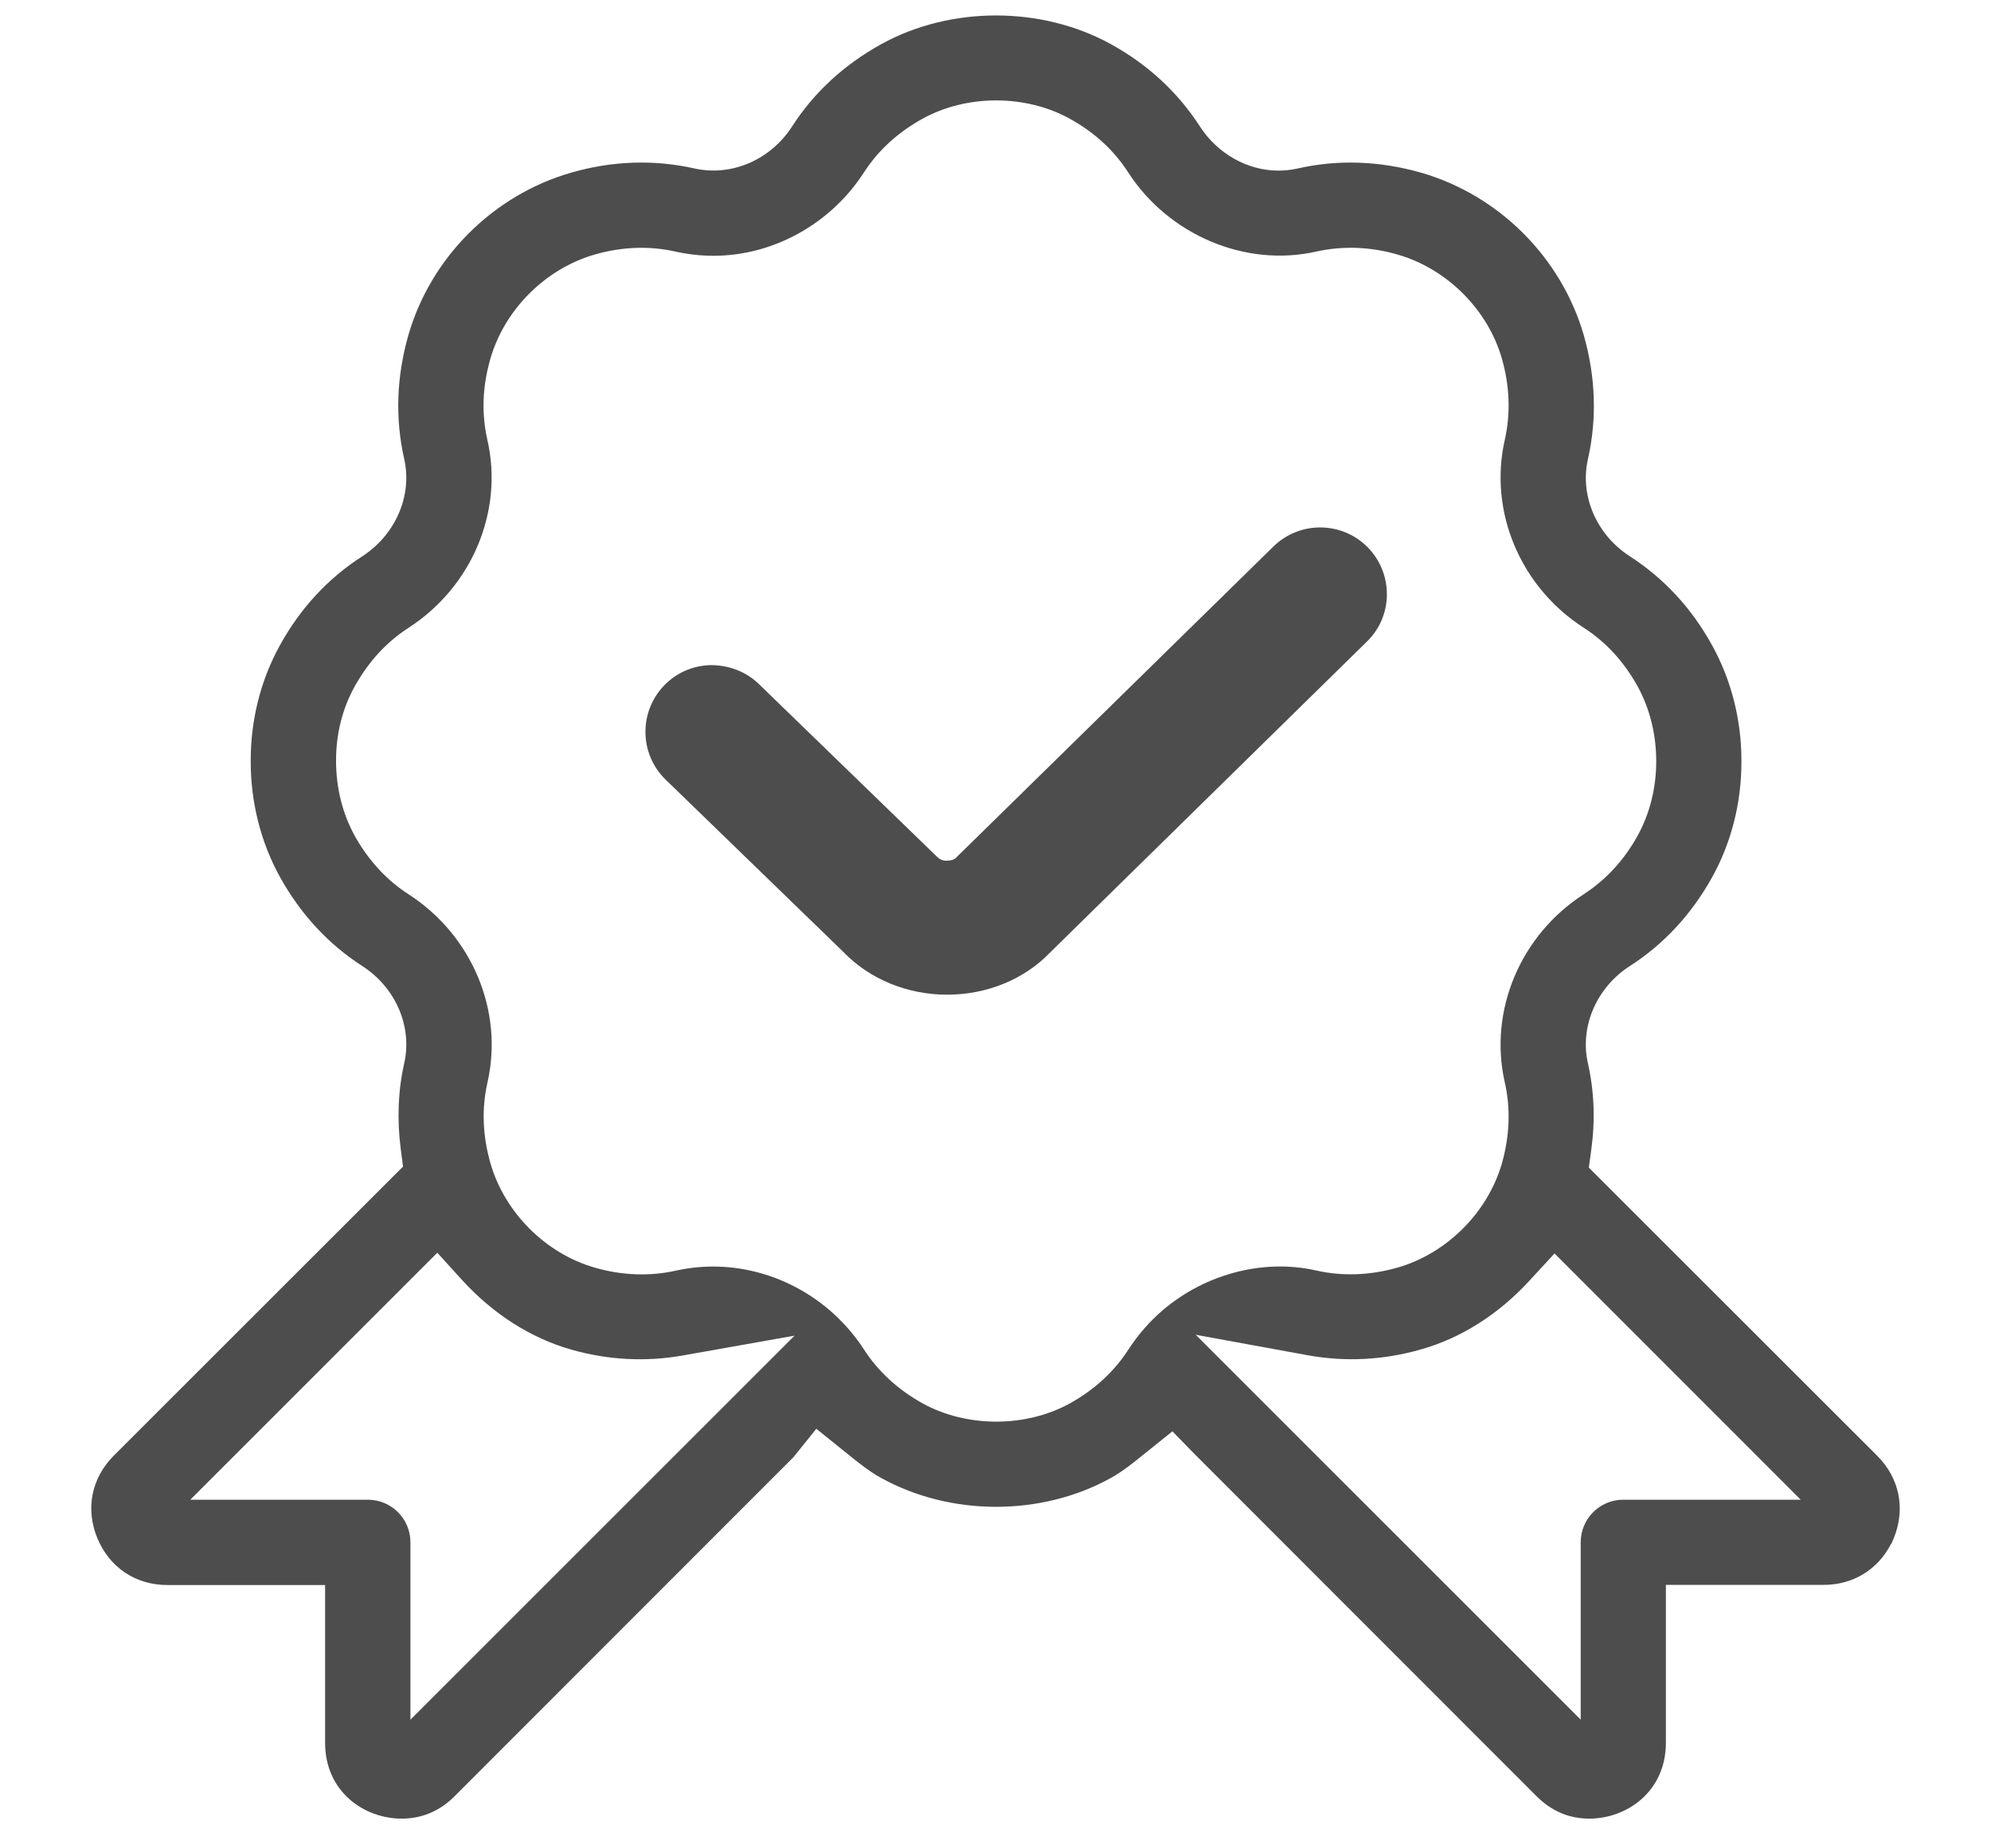 <svg viewBox="0 0 140 130" xmlns="http://www.w3.org/2000/svg" data-name="Layer 1" id="Layer_1">
  <defs>
    <style>
      .cls-1 {
        fill: #4d4d4d;
        stroke-width: 0px;
      }
    </style>
  </defs>
  <path d="M132,102.39l-20.28-20.27.17-1.24c.29-2.08.21-4.12-.23-6.08-.59-2.58.59-5.34,2.95-6.86,2.4-1.54,4.34-3.65,5.78-6.24,1.36-2.45,2.07-5.27,2.06-8.15.01-2.88-.7-5.71-2.07-8.18-1.43-2.59-3.37-4.69-5.77-6.24-2.35-1.51-3.54-4.27-2.95-6.85.64-2.84.54-5.76-.29-8.69-1.58-5.48-5.97-9.87-11.46-11.45-2.92-.83-5.86-.93-8.66-.29-.44.1-.9.15-1.36.15-2.17,0-4.28-1.19-5.52-3.11-1.54-2.39-3.63-4.33-6.23-5.77-4.9-2.71-11.31-2.71-16.2,0-2.61,1.45-4.71,3.39-6.24,5.77-1.51,2.34-4.23,3.54-6.86,2.96-2.84-.64-5.78-.54-8.67.29-5.49,1.58-9.88,5.96-11.46,11.45-.83,2.92-.93,5.84-.29,8.68.59,2.58-.6,5.34-2.95,6.86-2.4,1.54-4.34,3.64-5.78,6.24-1.36,2.46-2.07,5.28-2.06,8.15-.01,2.88.7,5.71,2.06,8.17,1.45,2.61,3.39,4.71,5.78,6.25,2.36,1.52,3.54,4.27,2.95,6.86-.43,1.91-.51,3.94-.24,6.02l.16,1.23-20.34,20.33c-1.57,1.58-2.01,3.75-1.15,5.81.85,2.06,2.69,3.29,4.92,3.29h11.09v11.09c0,3.47,2.77,5.34,5.38,5.34,1.43,0,2.68-.53,3.72-1.57l23.84-23.86,1.6-1.99,2.15,1.73c.8.65,1.57,1.27,2.39,1.72,4.91,2.72,11.3,2.72,16.19,0,.79-.44,1.54-1.04,2.27-1.63l2.04-1.64,1.58,1.62,24.02,24.04c1.05,1.05,2.3,1.58,3.71,1.58,2.62,0,5.39-1.88,5.39-5.35v-11.09h11.09c2.07,0,3.81-1.07,4.74-2.88h.02l.18-.42c.83-2.05.4-4.21-1.17-5.78ZM114.14,105.48c-1.65,0-2.99,1.34-2.99,2.99v12.48l-27.07-27.07,7.88,1.44c2.65.48,5.33.34,7.95-.41,2.84-.8,5.47-2.48,7.63-4.83l1.77-1.92,17.31,17.32h-12.48ZM28.86,120.95v-12.48c0-1.65-1.34-2.99-3-2.99h-12.48l17.37-17.37,1.76,1.94c2.17,2.37,4.81,4.06,7.65,4.87,2.6.74,5.26.88,7.88.41l7.83-1.39-27.01,27.01ZM81.49,92.39l-.16.15c-.75.7-1.41,1.5-1.98,2.37-1,1.56-2.39,2.83-4.11,3.79-3.12,1.72-7.27,1.72-10.39-.01-1.72-.96-3.1-2.23-4.1-3.78-.58-.89-1.26-1.7-2.03-2.41l-.07-.07c-2.96-2.71-7.1-3.96-11.13-3.06-1.84.41-3.78.34-5.69-.21-3.46-.99-6.34-3.87-7.34-7.33-.56-1.95-.63-3.87-.21-5.71,1.14-5.03-1.09-10.34-5.55-13.22-1.55-1-2.83-2.39-3.79-4.12-.86-1.56-1.31-3.38-1.31-5.26-.01-1.86.44-3.68,1.31-5.24.96-1.73,2.23-3.12,3.78-4.12,4.46-2.88,6.7-8.19,5.55-13.22-.42-1.85-.35-3.77.21-5.7.99-3.46,3.87-6.34,7.34-7.34,1.93-.55,3.86-.62,5.7-.2.87.19,1.76.29,2.65.29,4.19,0,8.24-2.24,10.57-5.85,1-1.55,2.38-2.82,4.11-3.78,3.12-1.73,7.28-1.73,10.39,0,1.72.95,3.1,2.22,4.1,3.78,2.83,4.37,8.22,6.69,13.23,5.55,1.85-.41,3.8-.34,5.69.21,3.47.99,6.36,3.87,7.35,7.33.55,1.94.62,3.86.2,5.71-1.14,5.03,1.09,10.34,5.55,13.21,1.56,1,2.83,2.39,3.79,4.12.86,1.57,1.31,3.39,1.31,5.27s-.45,3.68-1.31,5.24c-.95,1.72-2.23,3.1-3.78,4.11-4.47,2.88-6.7,8.2-5.56,13.23.42,1.83.35,3.75-.2,5.7-1,3.47-3.89,6.35-7.36,7.34-1.94.55-3.88.61-5.69.2-3.88-.88-8.1.34-11.07,3.03Z" class="cls-1"></path>
  <path d="M97.52,41.83c-.01,1.25-.51,2.43-1.41,3.3l-22.28,21.87c-1.8,1.88-4.44,2.96-7.23,2.96s-5.46-1.09-7.29-3l-12.5-12.12c-1.86-1.8-1.9-4.77-.11-6.63.88-.91,2.05-1.41,3.31-1.43,1.25.01,2.44.45,3.34,1.32l12.55,12.17c.17.17.43.3.73.26.25,0,.47-.07.58-.19l22.33-21.9c1.85-1.81,4.82-1.79,6.64.06.87.89,1.35,2.08,1.34,3.33Z" class="cls-1"></path>
</svg>